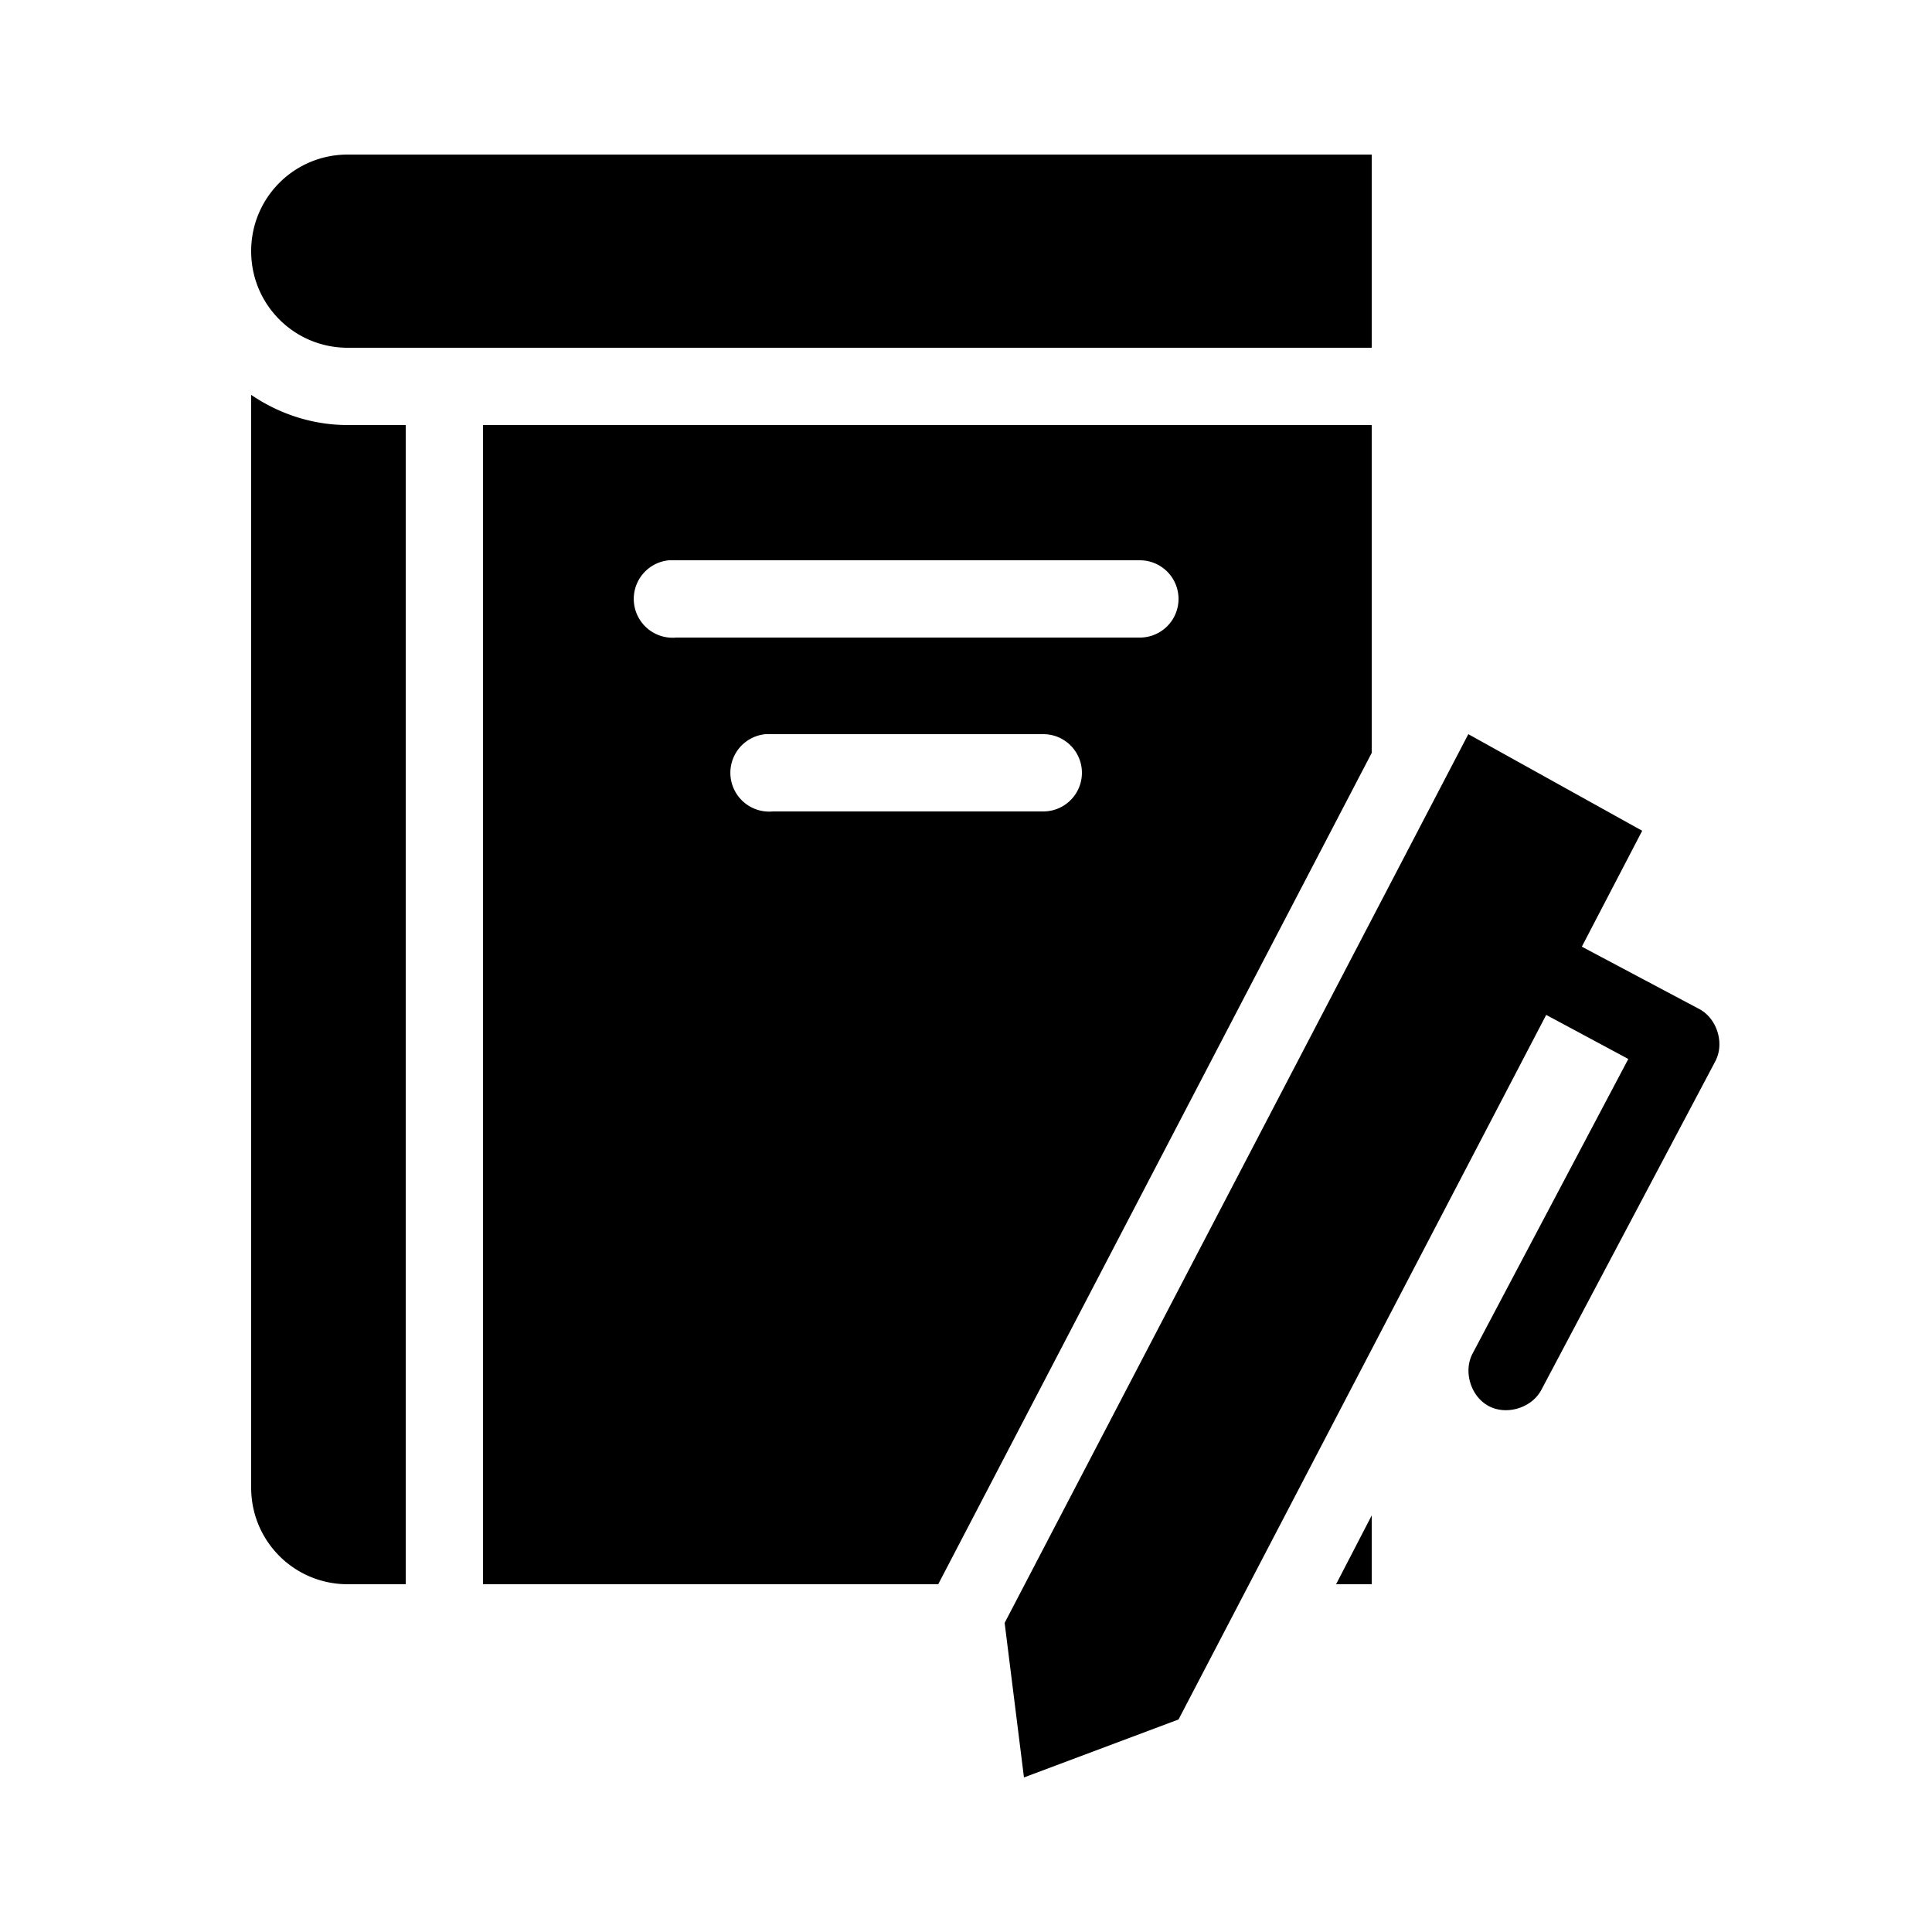 <svg xmlns:dc="http://purl.org/dc/elements/1.1/" xmlns:cc="http://creativecommons.org/ns#" xmlns:rdf="http://www.w3.org/1999/02/22-rdf-syntax-ns#" xmlns:svg="http://www.w3.org/2000/svg" xmlns="http://www.w3.org/2000/svg" xmlns:sodipodi="http://sodipodi.sourceforge.net/DTD/sodipodi-0.dtd" xmlns:inkscape="http://www.inkscape.org/namespaces/inkscape" version="1.1" x="0px" y="0px" viewBox="0 0 100 100"><g transform="translate(0,-952.362)"><path style="opacity:1;color:#000000;fill:#000000;stroke:none;stroke-width:4;stroke-linecap:round;stroke-linejoin:round;stroke-miterlimit:4;stroke-opacity:1;stroke-dasharray:none;stroke-dashoffset:0;marker:none;visibility:visible;display:inline;overflow:visible;enable-background:accumulate" d="M 18 8 C 15.23 8 13 10.23 13 13 C 13 15.77 15.23 18 18 18 L 71 18 L 71 8 L 18 8 z M 13 20.438 L 13 77 C 13 79.77 15.23 82 18 82 L 21 82 L 21 22 L 18 22 C 16.156 22 14.438 21.415 13 20.438 z M 25 22 L 25 82 L 48.562 82 L 71 38.969 L 71 22 L 25 22 z M 34.625 29 A 2.005 2.005 0 0 1 34.719 29 A 2.002 2.002 0 0 1 34.812 29 A 2 2 0 0 1 35 29 L 59 29 A 2 2 0 1 1 59 33 L 35 33 A 2.005 2.005 0 0 1 34.625 29 z M 39.625 38 A 2.005 2.005 0 0 1 39.719 38 A 2.002 2.002 0 0 1 39.812 38 A 2 2 0 0 1 40 38 L 54 38 A 2 2 0 1 1 54 42 L 40 42 A 2.005 2.005 0 0 1 39.625 38 z M 76 38 L 52 84 L 53 92 L 61 89 L 80.031 52.531 L 84.281 54.812 L 76.219 70.062 C 75.728 70.995 76.13 72.29 77.062 72.781 C 77.995 73.272 79.29 72.87 79.781 71.938 L 88.781 54.938 C 89.279 54.006 88.875 52.705 87.938 52.219 L 81.875 49 L 85 43 L 76 38 z M 71 78.438 L 69.156 82 L 71 82 L 71 78.438 z " transform="translate(0,952.362)"/></g><!-- Created by bezier master from the Noun Project --></svg>
